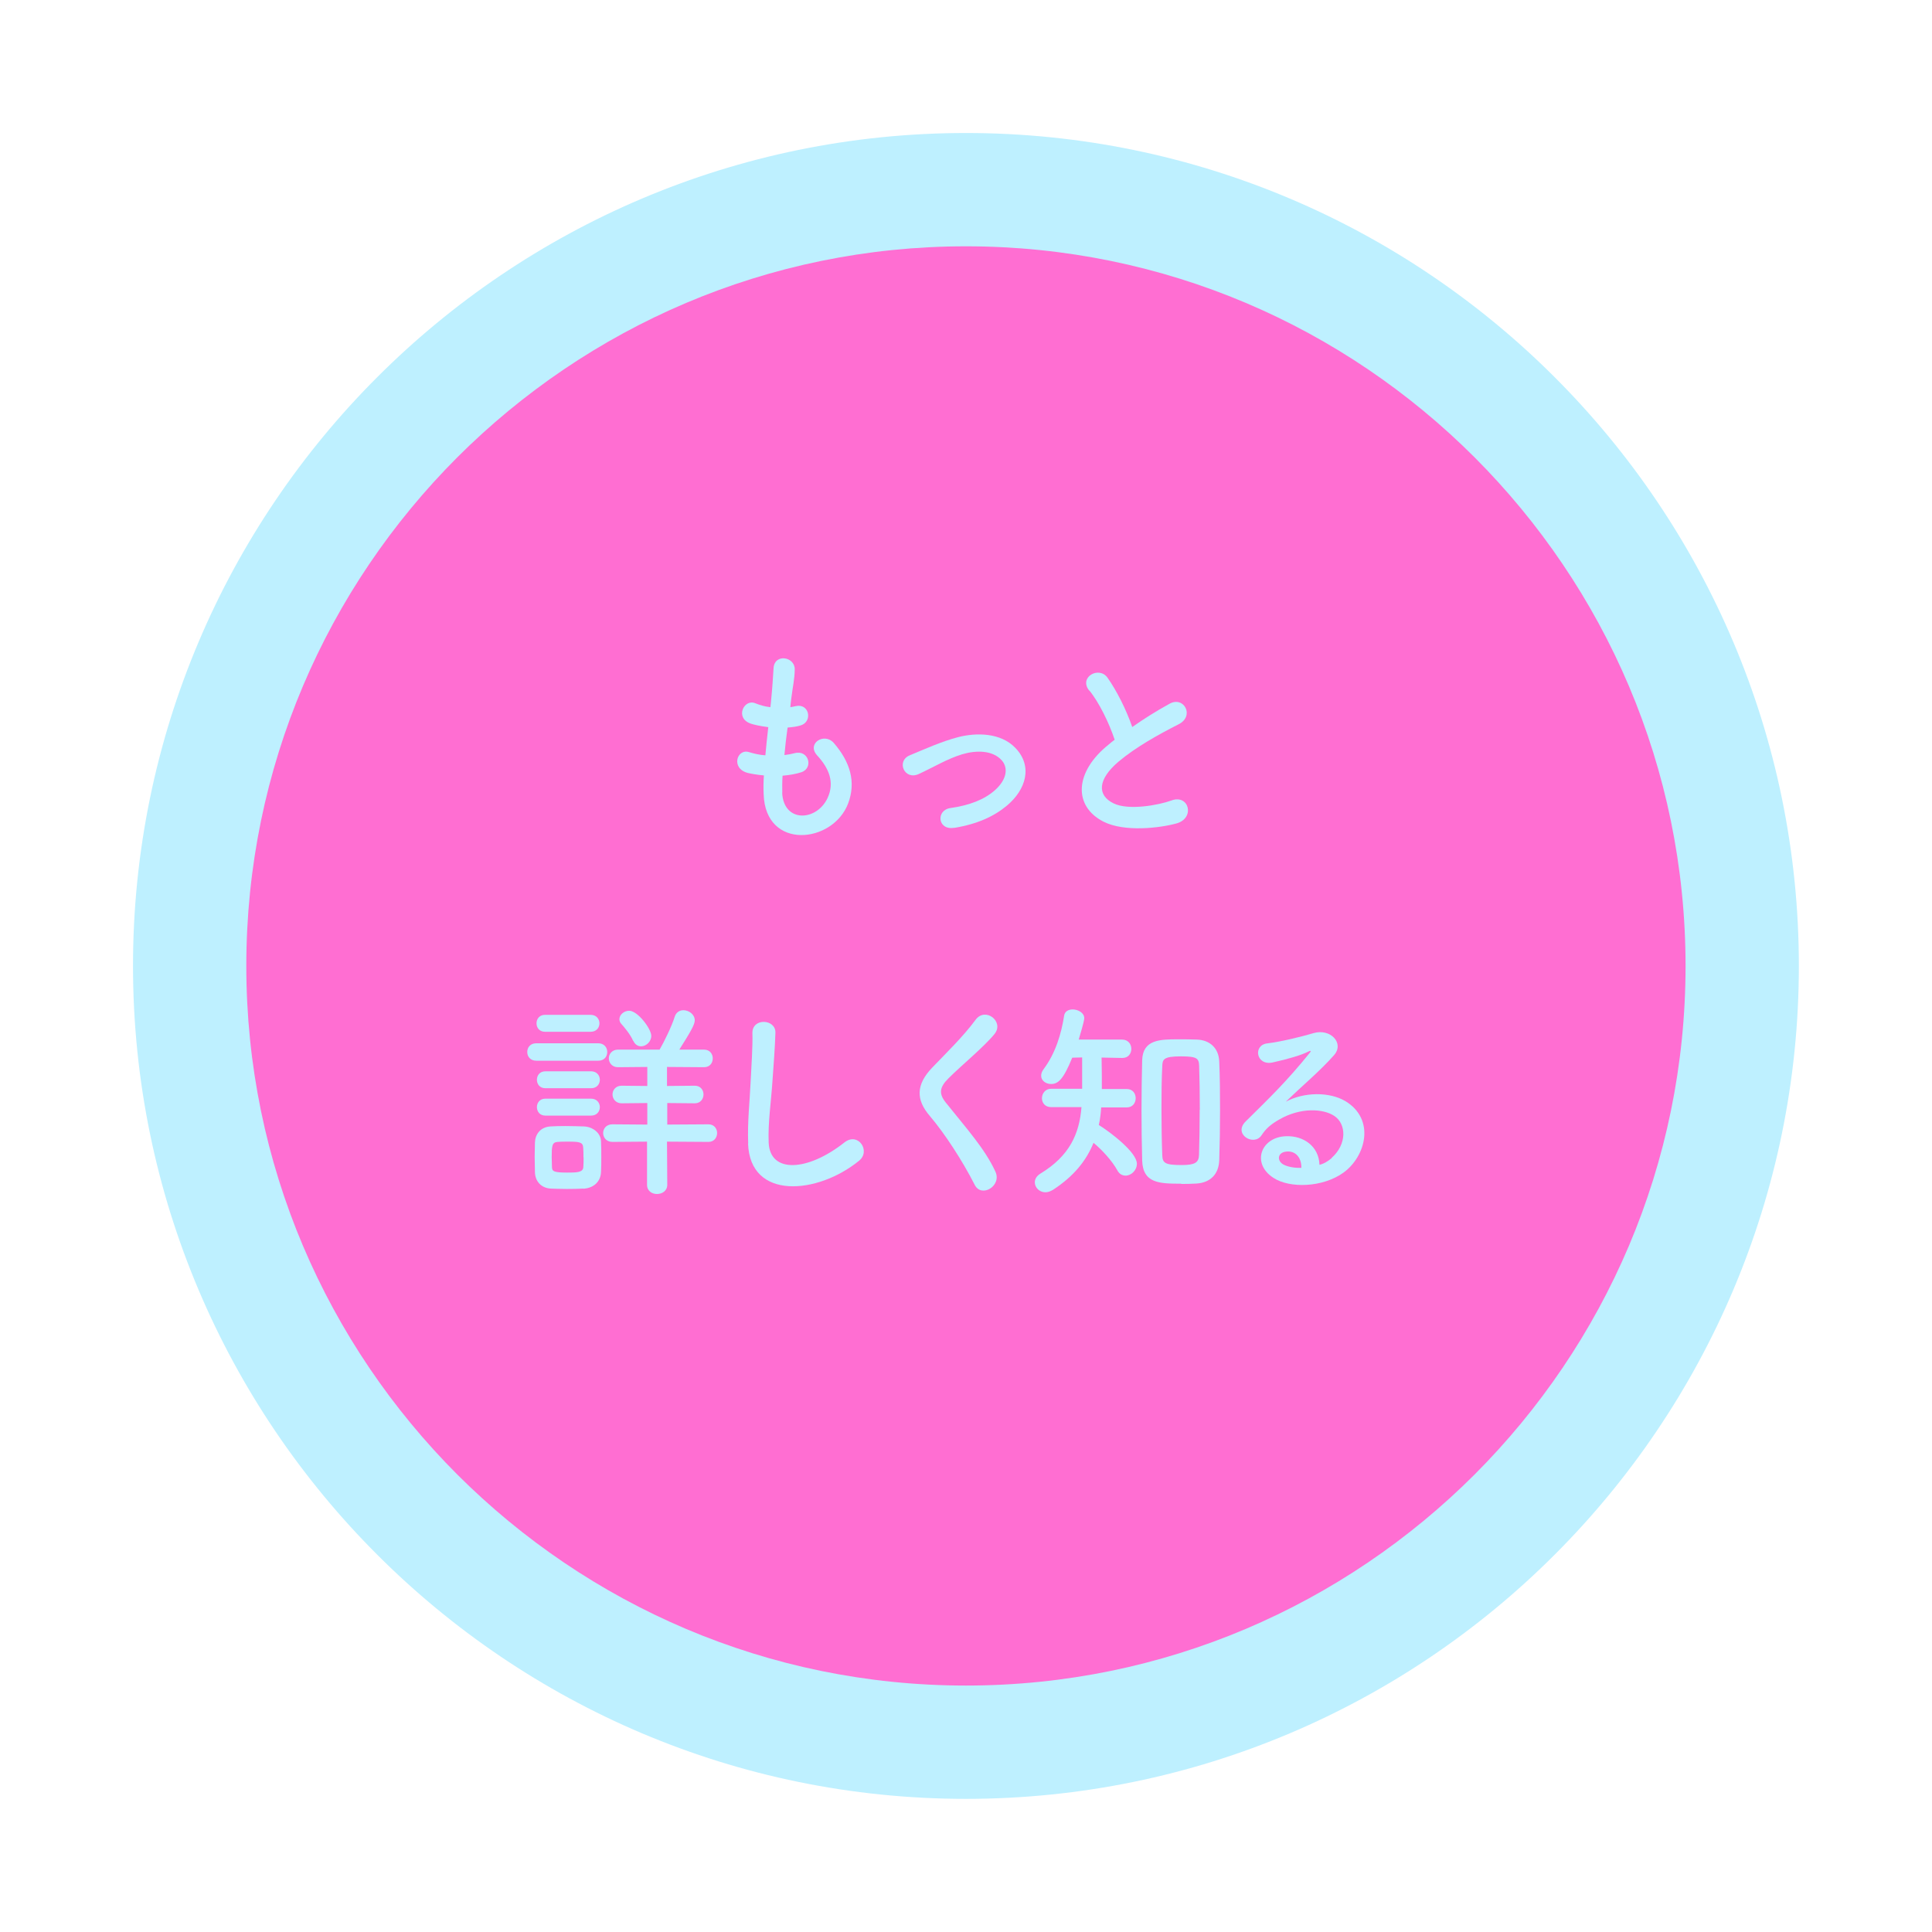 <?xml version="1.0" encoding="UTF-8"?><svg xmlns="http://www.w3.org/2000/svg" width="146.13" height="146.13" xmlns:xlink="http://www.w3.org/1999/xlink" viewBox="0 0 146.13 146.13"><defs><style>.e{fill:none;}.f{fill:#ff6ed2;}.g{fill:#bef0ff;}.h{clip-path:url(#d);}</style><clipPath id="d"><rect class="e" width="146.13" height="146.13"/></clipPath></defs><g id="a"/><g id="b"><g id="c"><g class="h"><g><path class="g" d="M117.59,28.53c-11.39-11.4-27.17-18.47-44.53-18.47-17.36,0-33.14,7.07-44.53,18.47-11.4,11.39-18.47,27.17-18.47,44.53,0,17.36,7.07,33.14,18.47,44.53,11.39,11.4,27.17,18.47,44.53,18.47,17.36,0,33.14-7.07,44.53-18.47,11.4-11.39,18.47-27.17,18.47-44.53,0-17.36-7.07-33.14-18.47-44.53Z"/><path class="f" d="M127.49,73.06c0-15.01-6.1-28.6-15.96-38.47-9.87-9.87-23.45-15.96-38.47-15.96-15.01,0-28.6,6.1-38.47,15.96-9.86,9.87-15.96,23.45-15.96,38.47,0,15.01,6.1,28.6,15.96,38.47,9.87,9.86,23.45,15.96,38.47,15.96,15.01,0,28.6-6.1,38.47-15.96,9.86-9.87,15.96-23.45,15.96-38.47Z"/><g><path class="g" d="M59.16,59.95c.1,2.29,2.59,2.19,3.43,.42,.56-1.2,.11-2.26-.78-3.23-.83-.91,.54-1.76,1.25-.95,1.25,1.44,1.7,2.96,1.09,4.58-1.15,3.04-6.26,3.57-6.39-.7-.02-.45-.02-.93,.02-1.42-.58-.05-1.02-.14-1.23-.19-1.3-.35-.8-1.87,.11-1.57,.37,.11,.78,.21,1.23,.24,.06-.7,.14-1.41,.22-2.13-.61-.08-1.12-.19-1.33-.27-1.22-.42-.51-1.89,.34-1.54,.35,.14,.75,.26,1.15,.3,.02-.19,.05-.4,.06-.59,.1-1.01,.13-1.62,.18-2.37,.08-1.12,1.6-.86,1.6,.08,0,.75-.16,1.36-.27,2.3-.02,.19-.05,.38-.06,.58,.14-.02,.27-.05,.4-.08,1.04-.24,1.31,1.19,.37,1.46-.32,.1-.64,.13-.98,.16-.1,.72-.18,1.41-.24,2.08,.27-.03,.53-.08,.77-.14,1.06-.29,1.46,1.12,.51,1.44-.43,.14-.93,.22-1.42,.26-.03,.46-.03,.9-.02,1.3Z"/><path class="g" d="M72.17,62.61c-1.26,.21-1.39-1.33-.29-1.49,1.46-.21,2.56-.64,3.36-1.34,.96-.85,1.01-1.73,.53-2.27-.69-.78-1.95-.77-2.99-.46-1.15,.35-2.19,.99-3.28,1.49-1.1,.51-1.73-.98-.69-1.41,1.02-.42,2.42-1.06,3.68-1.38,1.34-.34,3.19-.35,4.31,.82,1.34,1.39,.8,3.17-.66,4.38-.96,.8-2.22,1.38-3.97,1.67Z"/><path class="g" d="M82.39,52.24c-.83-1.02,.74-1.89,1.38-.98,.69,.98,1.41,2.4,1.87,3.73,.87-.61,1.78-1.19,2.82-1.76,1.09-.61,1.92,.93,.69,1.55-1.63,.83-3.28,1.76-4.55,2.83-1.58,1.34-1.63,2.54-.38,3.15,1.12,.56,3.41,.14,4.37-.21,1.34-.51,1.83,1.33,.4,1.73-1.26,.35-3.94,.67-5.52-.13-2.3-1.17-2.21-3.76,.38-5.83,.16-.13,.3-.26,.46-.37-.42-1.26-1.18-2.83-1.92-3.73Z"/><path class="g" d="M40.57,80.23c-.46,0-.69-.32-.69-.66s.22-.66,.69-.66h4.67c.46,0,.69,.32,.69,.66s-.22,.66-.69,.66h-4.67Zm3.55,9.67c-.34,.02-.8,.03-1.26,.03s-.9-.02-1.22-.03c-.72-.05-1.17-.56-1.18-1.26,0-.42-.02-.79-.02-1.15s.02-.72,.02-1.07c.02-.61,.4-1.17,1.17-1.22,.3-.02,.72-.03,1.14-.03,.51,0,1.04,.02,1.41,.03,.61,.03,1.26,.45,1.28,1.14,.02,.37,.02,.77,.02,1.17s0,.77-.02,1.12c-.02,.72-.53,1.23-1.33,1.28Zm-2.9-11.86c-.43,0-.64-.32-.64-.64s.21-.64,.64-.64h3.46c.43,0,.66,.32,.66,.64s-.22,.64-.66,.64h-3.46Zm.03,4.27c-.43,0-.64-.32-.64-.64s.21-.64,.64-.64h3.46c.43,0,.66,.32,.66,.64s-.22,.64-.66,.64h-3.46Zm0,2.07c-.43,0-.64-.32-.64-.64s.21-.64,.64-.64h3.46c.43,0,.66,.32,.66,.64s-.22,.64-.66,.64h-3.46Zm2.88,3.15c0-.26,0-.53-.02-.75-.03-.4-.3-.43-1.18-.43-.29,0-.58,0-.75,.02-.43,.03-.45,.3-.45,1.17,0,.26,.02,.53,.02,.77,.02,.27,.11,.38,1.14,.38,.7,0,1.2,0,1.23-.4,.02-.22,.02-.48,.02-.75Zm6.32-1.18l.02,3.26c0,.46-.38,.7-.78,.7-.37,0-.75-.22-.75-.7v-3.26l-2.62,.02c-.46,0-.7-.34-.7-.67s.24-.66,.7-.66l2.64,.02v-1.63l-1.94,.02c-.45,0-.69-.34-.69-.67s.24-.66,.69-.66l1.94,.02v-1.44l-2.22,.02c-.45,0-.69-.34-.69-.67,0-.32,.24-.66,.69-.66h3.15c.34-.58,.93-1.79,1.14-2.48,.11-.35,.38-.5,.66-.5,.42,0,.86,.32,.86,.77,0,.34-.4,.99-1.17,2.21h1.87c.45,0,.66,.34,.66,.66,0,.34-.21,.67-.66,.67l-2.8-.02v1.44l2.1-.02c.45,0,.66,.34,.66,.66s-.21,.67-.66,.67l-2.08-.02v1.63l3.11-.02c.45,0,.66,.34,.66,.66s-.21,.67-.66,.67l-3.11-.02Zm-2.56-7.62c-.22-.51-.67-1.03-.88-1.27-.11-.11-.16-.24-.16-.37,0-.34,.35-.64,.74-.64,.64,0,1.67,1.36,1.67,1.9,0,.45-.4,.79-.77,.79-.24,0-.46-.13-.59-.42Z"/><path class="g" d="M56.59,86.49c-.06-1.68,.11-3.04,.19-4.74,.05-1.04,.16-2.61,.13-3.6-.03-1.19,1.78-1.09,1.74-.03-.03,1.01-.14,2.53-.22,3.6-.11,1.7-.35,3.15-.29,4.71,.1,2.34,2.95,2.18,5.73-.02,1.04-.82,2.02,.66,1.1,1.39-3.12,2.54-8.24,3.01-8.39-1.31Z"/><path class="g" d="M73.72,89.61c-.93-1.83-2.29-3.91-3.39-5.2-1.06-1.23-1.06-2.37,.19-3.67,1.09-1.14,2.32-2.32,3.28-3.62,.74-.98,2.18,.16,1.42,1.09-.8,.98-2.5,2.37-3.49,3.36-.69,.69-.72,1.17-.19,1.83,1.6,2,2.96,3.5,3.75,5.22,.5,1.07-1.06,2.02-1.57,.99Z"/><path class="g" d="M83.29,83.75c-.03,.46-.08,.91-.18,1.34,.93,.58,2.88,2.08,2.88,2.93,0,.5-.43,.9-.85,.9-.24,0-.48-.11-.64-.42-.38-.69-1.15-1.54-1.79-2.06-.54,1.34-1.49,2.53-3.06,3.55-.21,.13-.4,.19-.58,.19-.46,0-.8-.37-.8-.75,0-.24,.13-.48,.42-.66,2.21-1.34,2.95-3.01,3.11-5.03h-2.29c-.48,0-.7-.34-.7-.67,0-.35,.24-.72,.7-.72h2.34v-2.37l-.75,.02c-.67,1.65-1.07,1.99-1.6,1.99-.4,0-.75-.26-.75-.62,0-.16,.05-.32,.19-.51,.9-1.2,1.34-2.69,1.55-4.05,.05-.32,.34-.46,.64-.46,.42,0,.88,.26,.88,.66,0,.08-.02,.29-.42,1.62h3.28c.46,0,.7,.35,.7,.7s-.22,.69-.67,.69h-.03l-1.55-.03c.02,.74,.02,1.7,.02,2.38h1.89c.45,0,.67,.35,.67,.69,0,.35-.22,.7-.67,.7h-1.94Zm6.05,5.78c-1.63,0-2.9-.02-2.95-1.76-.03-1.2-.05-2.5-.05-3.79s.02-2.61,.05-3.79c.05-1.57,1.36-1.58,2.75-1.58,.46,0,.95,0,1.38,.02,.98,.03,1.67,.64,1.7,1.68,.05,1.14,.06,2.4,.06,3.68s-.02,2.56-.06,3.75c-.03,1.01-.61,1.71-1.73,1.78-.34,.02-.74,.03-1.15,.03Zm1.41-5.59c0-1.18-.02-2.35-.05-3.3-.02-.58-.13-.74-1.38-.74-1.34,0-1.39,.24-1.41,.74-.05,.93-.06,2.07-.06,3.2,0,1.25,.02,2.51,.06,3.54,.02,.59,.21,.74,1.47,.74,.99,0,1.3-.18,1.31-.78,.03-1.01,.05-2.21,.05-3.39Z"/><path class="g" d="M100.72,87.58c1.17-1.04,1.12-2.56,.21-3.17-.83-.56-2.56-.67-4.18,.27-.64,.37-.98,.66-1.34,1.2-.58,.85-2.18-.1-1.18-1.07,1.76-1.74,3.06-2.98,4.83-5.17,.18-.22,.02-.16-.11-.1-.45,.24-1.5,.56-2.69,.82-1.26,.27-1.5-1.31-.42-1.44,1.07-.13,2.61-.51,3.52-.78,1.28-.37,2.34,.77,1.54,1.67-.51,.58-1.15,1.2-1.79,1.79-.64,.59-1.28,1.17-1.86,1.73,1.41-.75,3.31-.75,4.5-.05,2.3,1.38,1.55,4.19-.13,5.41-1.58,1.14-4.08,1.2-5.3,.4-1.7-1.1-.94-3.09,.95-3.15,1.28-.05,2.48,.72,2.53,2.16,.3-.06,.64-.26,.93-.51Zm-3.41-.48c-.71,.06-.74,.72-.22,.99,.37,.19,.9,.26,1.34,.24,.02-.74-.42-1.3-1.12-1.23Z"/></g></g></g></g></g></svg>